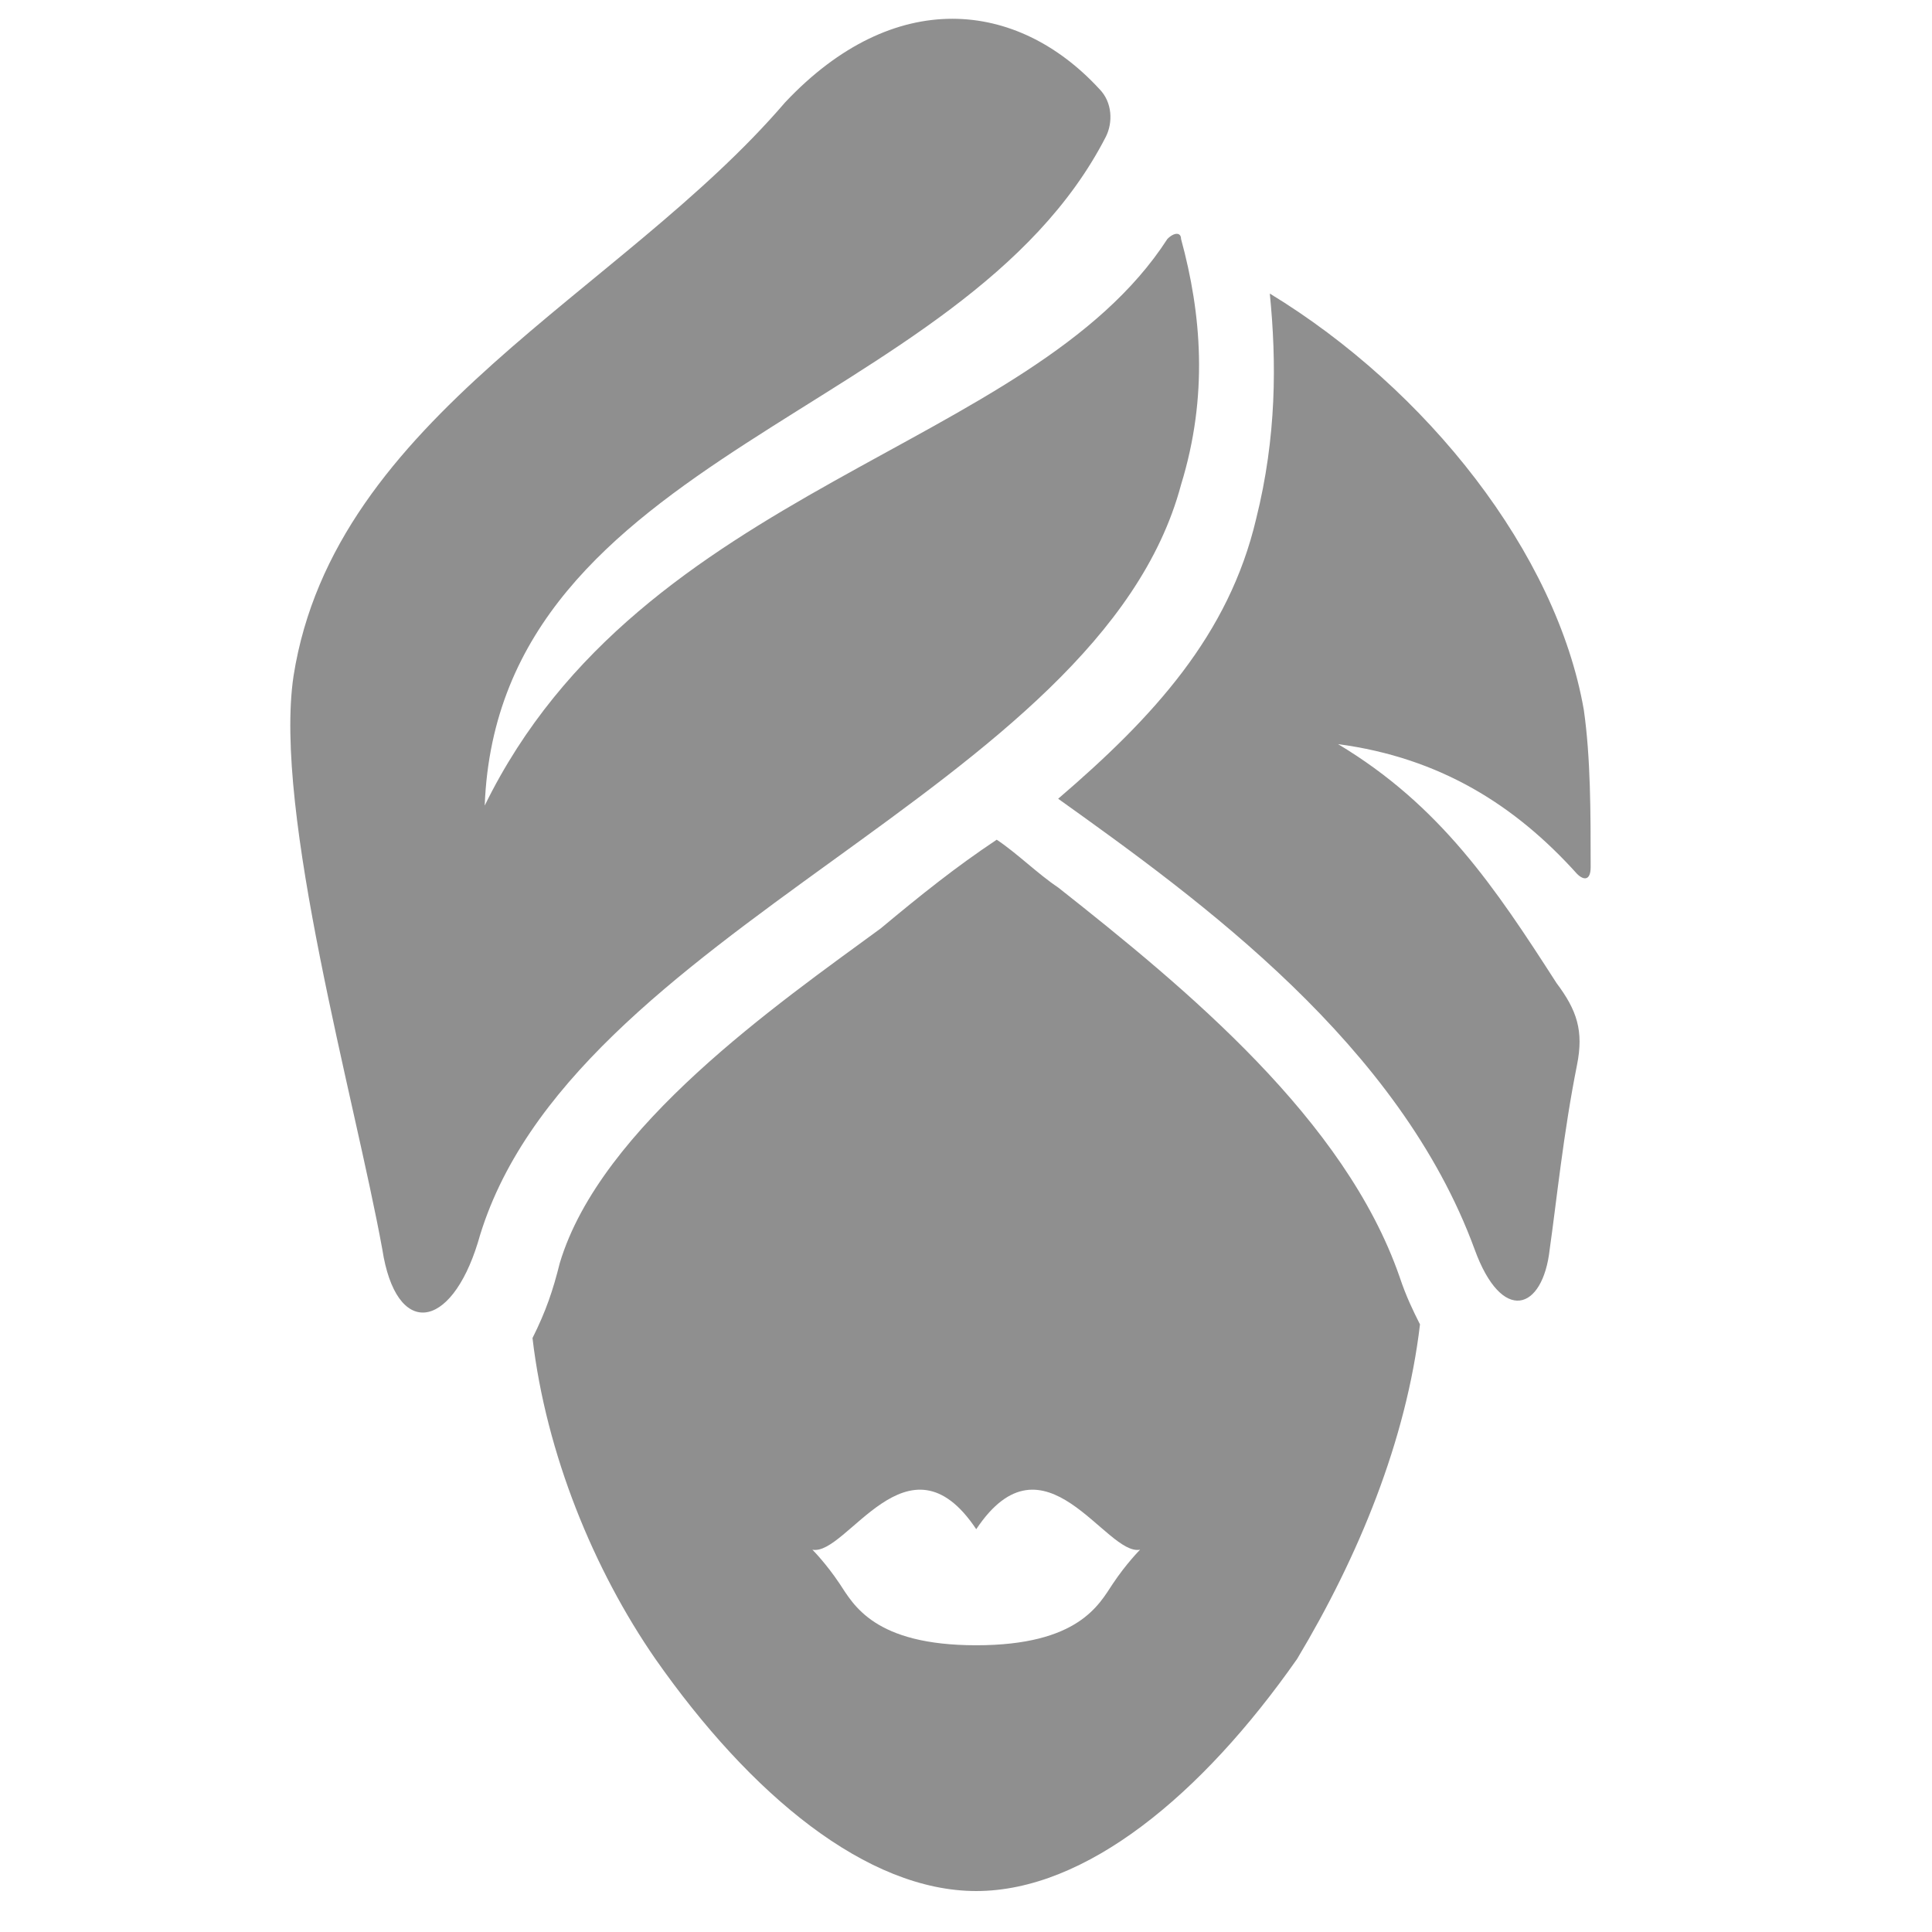 <?xml version="1.0" encoding="utf-8"?>
<!-- Generator: Adobe Illustrator 23.0.4, SVG Export Plug-In . SVG Version: 6.00 Build 0)  -->
<svg version="1.1" id="Layer_1" xmlns="http://www.w3.org/2000/svg" xmlns:xlink="http://www.w3.org/1999/xlink" x="0px" y="0px"
	 viewBox="0 0 28.3 28.3" style="enable-background:new 0 0 28.3 28.3;" xml:space="preserve">
<style type="text/css">
	.st0{fill-rule:evenodd;clip-rule:evenodd;fill:#8F8F8F;}
</style>
<g>
	<path class="st0" d="M20.8,19.4c-0.1-0.2-0.2-0.4-0.3-0.7c-0.8-2.3-3.1-4.2-5-5.7c-0.3-0.2-0.6-0.5-0.9-0.7
		c-0.6,0.4-1.1,0.8-1.7,1.3c-1.5,1.1-4.1,2.9-4.7,4.9c-0.1,0.4-0.2,0.7-0.4,1.1c0.2,1.7,0.9,3.4,1.8,4.7c1.4,2,3.1,3.4,4.7,3.4
		c1.6,0,3.3-1.4,4.7-3.4C19.9,22.8,20.6,21.1,20.8,19.4L20.8,19.4z M7,18.2c1.3-4.6,9.1-6.6,10.3-11.1c0.4-1.3,0.3-2.5,0-3.6
		c0-0.1-0.1-0.1-0.2,0c-2,3.1-7.7,3.6-10,8.3c0.2-5.2,7-5.7,9.1-9.8c0.1-0.2,0.1-0.5-0.1-0.7c-1.2-1.3-3-1.5-4.6,0.2
		C9.1,4.3,4.9,6.1,4.3,9.9c-0.3,2,0.9,6.2,1.3,8.4C5.8,19.6,6.6,19.5,7,18.2L7,18.2z M21.6,18.3c0.4,1.1,1,0.9,1.1,0
		c0.1-0.7,0.2-1.7,0.4-2.7c0.1-0.5,0-0.8-0.3-1.2c-0.9-1.4-1.7-2.6-3.2-3.5c1.5,0.2,2.6,0.9,3.5,1.9c0.1,0.1,0.2,0.1,0.2-0.1
		c0-0.8,0-1.6-0.1-2.3c-0.4-2.3-2.3-4.7-4.6-6.1c0.1,1,0.1,2.1-0.2,3.3c-0.4,1.7-1.5,2.9-2.9,4.1C17.6,13.2,20.5,15.3,21.6,18.3
		L21.6,18.3z M14.3,22.4c-1-1.5-1.9,0.4-2.4,0.3c0,0,0.2,0.2,0.4,0.5c0.2,0.3,0.5,0.9,2,0.9c1.5,0,1.8-0.6,2-0.9
		c0.2-0.3,0.4-0.5,0.4-0.5C16.2,22.8,15.3,20.9,14.3,22.4z"/>
</g>
</svg>
